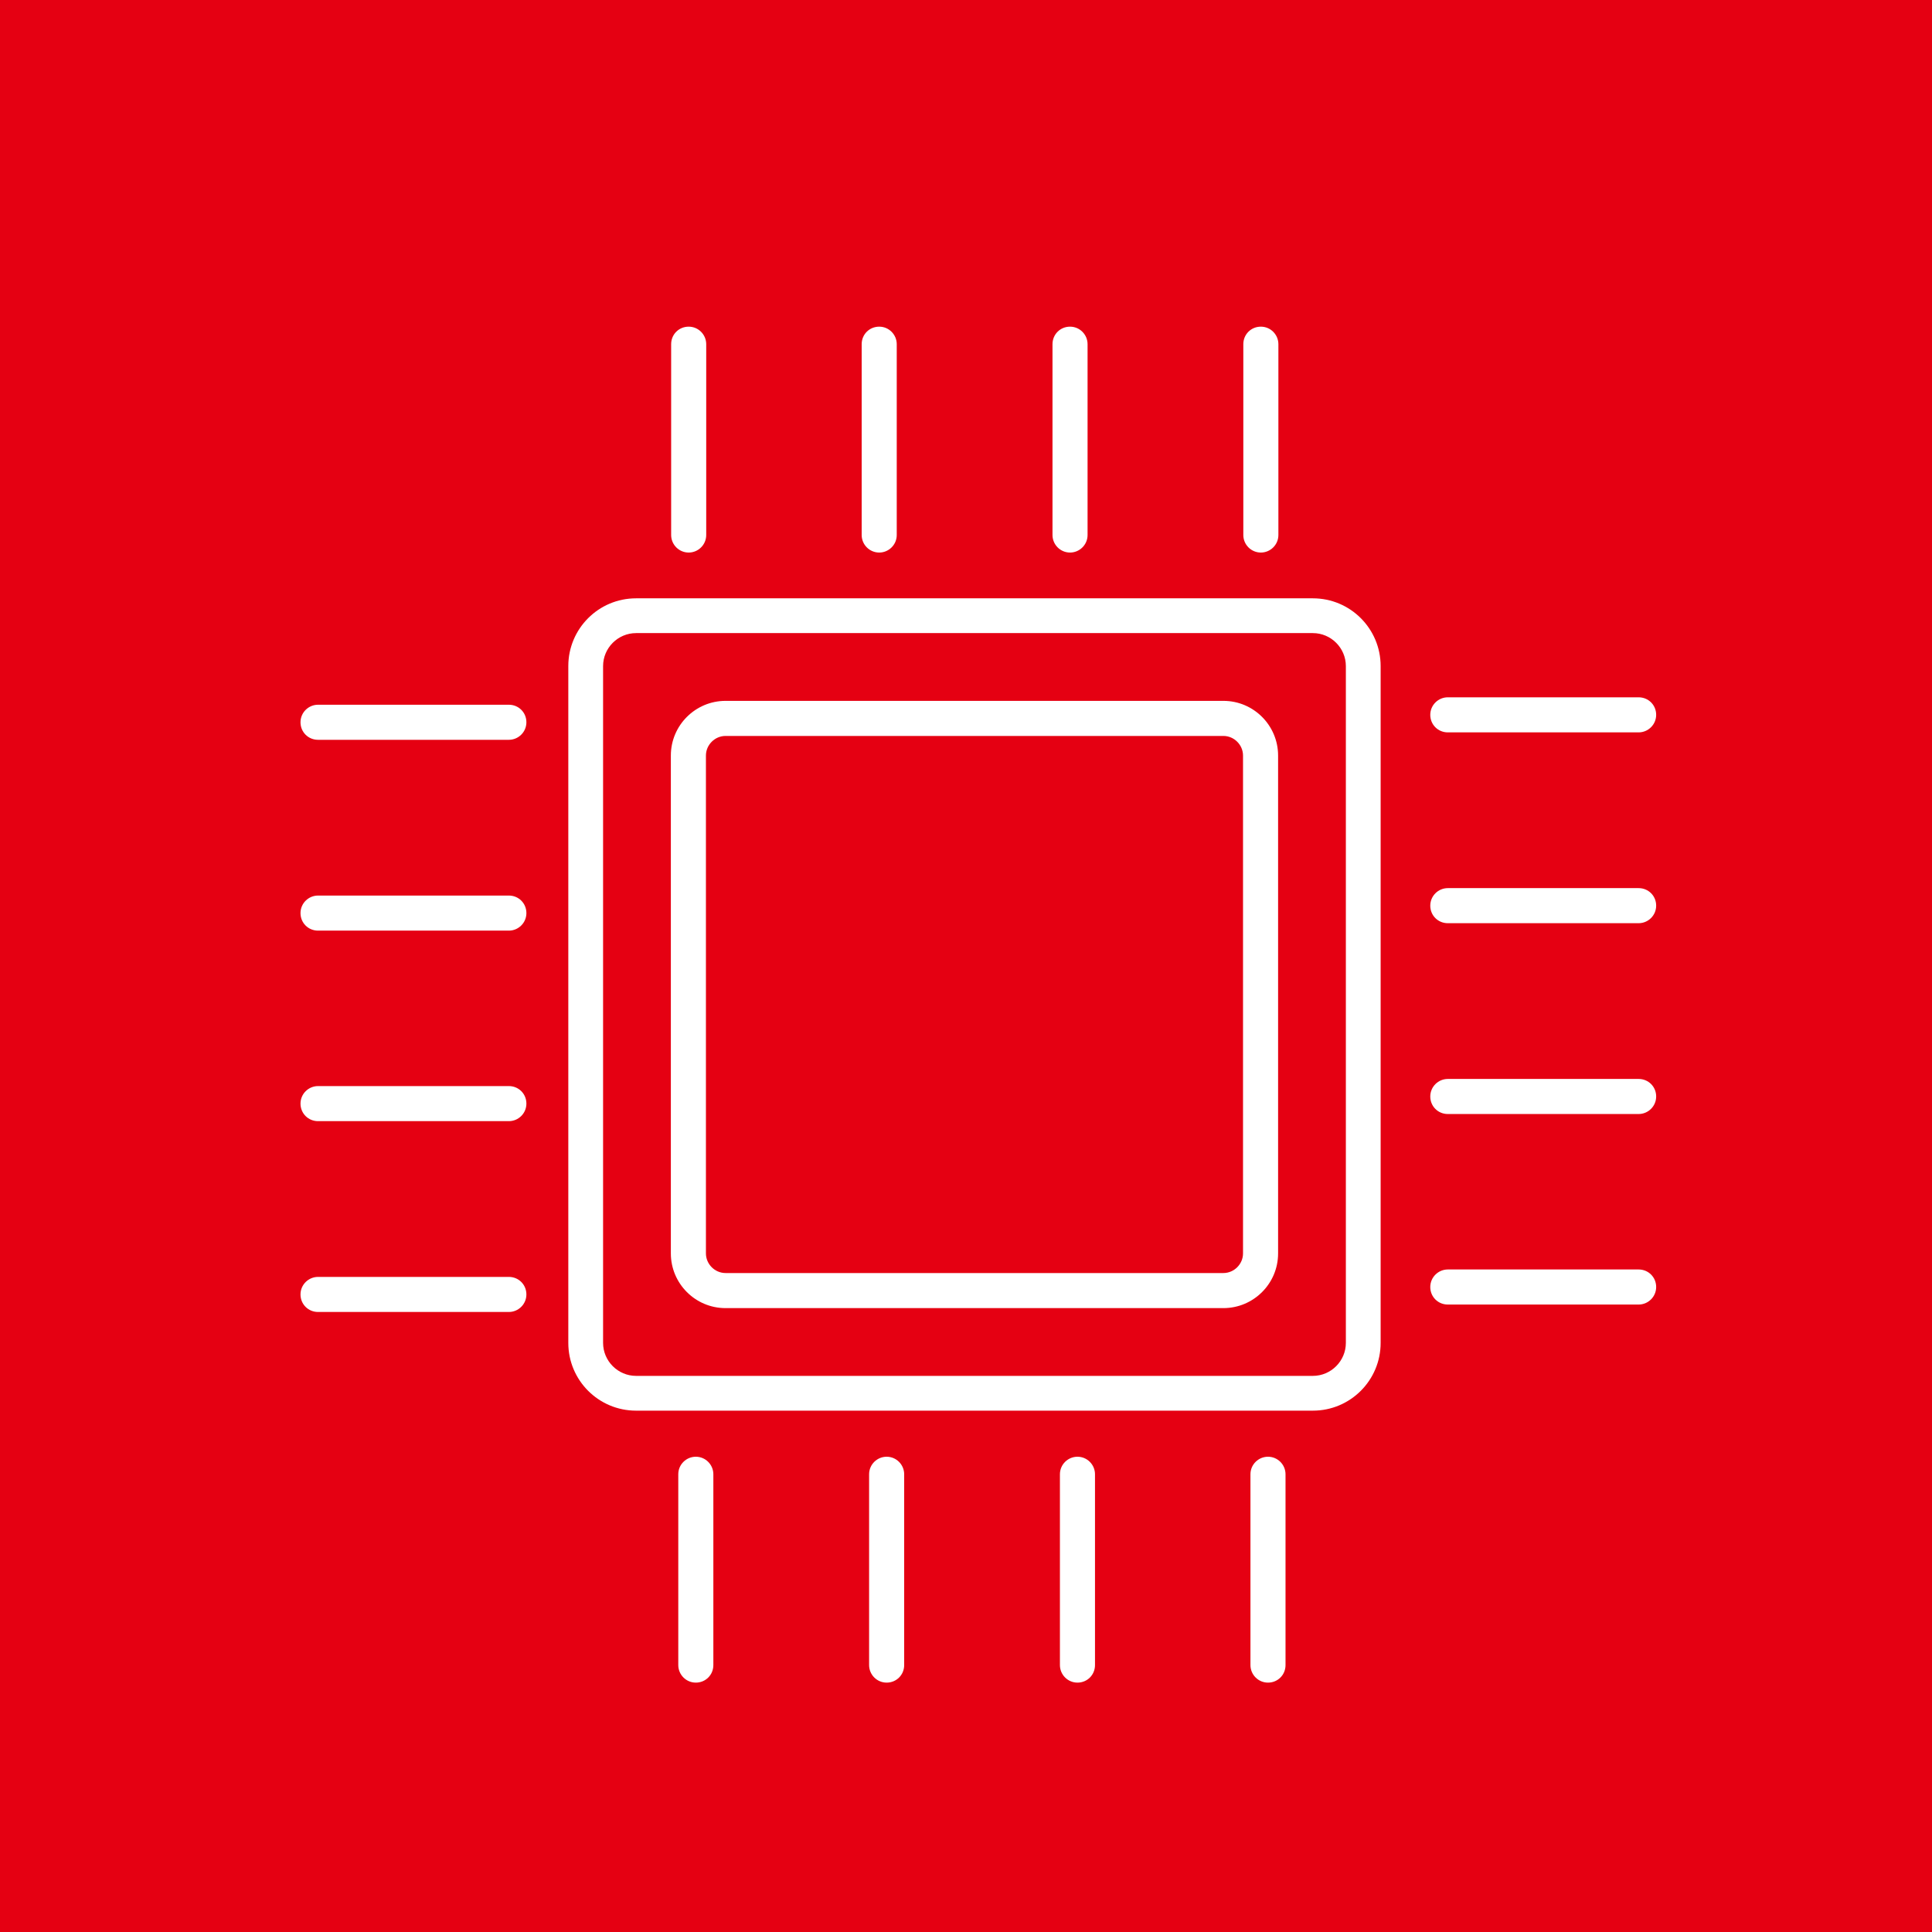 <?xml version="1.0" encoding="UTF-8"?>
<svg id="_レイヤー_2" data-name="レイヤー 2" xmlns="http://www.w3.org/2000/svg" viewBox="0 0 65 65">
  <defs>
    <style>
      .cls-1 {
        fill: #e50012;
      }

      .cls-1, .cls-2 {
        stroke-width: 0px;
      }

      .cls-2 {
        fill: #fff;
      }
    </style>
  </defs>
  <g id="_レイヤー_1-2" data-name="レイヤー 1">
    <g>
      <rect class="cls-1" width="65" height="65"/>
      <g>
        <path class="cls-2" d="m44.17,20.13h-22.77c-1.26,0-2.28,1.02-2.28,2.28v22.77c0,1.26,1.02,2.28,2.28,2.28h22.77c1.26,0,2.28-1.02,2.28-2.28v-22.77c0-1.26-1.02-2.28-2.28-2.28Zm-23.88,2.28c0-.61.5-1.11,1.11-1.11h22.77c.61,0,1.11.5,1.11,1.11v22.77c0,.61-.5,1.11-1.11,1.11h-22.77c-.61,0-1.11-.5-1.11-1.11v-22.77Z"/>
        <path class="cls-2" d="m24.41,44.01h16.75c1.01,0,1.84-.82,1.84-1.84v-16.75c0-1.01-.82-1.84-1.84-1.84h-16.75c-1.01,0-1.84.82-1.84,1.84v16.75c0,1.01.82,1.84,1.84,1.84Zm17.41-1.84c0,.36-.3.66-.66.66h-16.75c-.36,0-.66-.3-.66-.66v-16.75c0-.36.3-.66.66-.66h16.75c.36,0,.66.3.66.66v16.75Z"/>
        <path class="cls-2" d="m42.42,18.59c.32,0,.59-.26.59-.59v-6.42c0-.32-.26-.59-.59-.59s-.59.26-.59.59v6.42c0,.32.26.59.59.59Z"/>
        <path class="cls-2" d="m36,18.59c.32,0,.59-.26.59-.59v-6.42c0-.32-.26-.59-.59-.59s-.59.26-.59.59v6.42c0,.32.26.59.59.59Z"/>
        <path class="cls-2" d="m29.58,18.59c.32,0,.59-.26.59-.59v-6.42c0-.32-.26-.59-.59-.59s-.59.26-.59.59v6.42c0,.32.26.59.59.59Z"/>
        <path class="cls-2" d="m23.17,18.59c.32,0,.59-.26.59-.59v-6.42c0-.32-.26-.59-.59-.59s-.59.26-.59.59v6.42c0,.32.26.59.59.59Z"/>
        <path class="cls-2" d="m42.66,49.01c-.32,0-.59.26-.59.59v6.42c0,.32.26.59.59.59s.59-.26.59-.59v-6.42c0-.32-.26-.59-.59-.59Z"/>
        <path class="cls-2" d="m36.25,49.01c-.32,0-.59.26-.59.59v6.42c0,.32.26.59.59.59s.59-.26.59-.59v-6.42c0-.32-.26-.59-.59-.59Z"/>
        <path class="cls-2" d="m29.83,49.01c-.32,0-.59.26-.59.59v6.42c0,.32.26.59.59.59s.59-.26.59-.59v-6.42c0-.32-.26-.59-.59-.59Z"/>
        <path class="cls-2" d="m23.41,49.01c-.32,0-.59.26-.59.59v6.42c0,.32.26.59.59.59s.59-.26.59-.59v-6.42c0-.32-.26-.59-.59-.59Z"/>
        <path class="cls-2" d="m55.13,42.71h-6.42c-.32,0-.59.26-.59.59s.26.59.59.59h6.42c.32,0,.59-.26.59-.59s-.26-.59-.59-.59Z"/>
        <path class="cls-2" d="m55.13,36.3h-6.42c-.32,0-.59.26-.59.59s.26.59.59.59h6.42c.32,0,.59-.26.59-.59s-.26-.59-.59-.59Z"/>
        <path class="cls-2" d="m55.13,29.88h-6.42c-.32,0-.59.26-.59.59s.26.59.59.59h6.42c.32,0,.59-.26.59-.59s-.26-.59-.59-.59Z"/>
        <path class="cls-2" d="m48.71,24.64h6.42c.32,0,.59-.26.59-.59s-.26-.59-.59-.59h-6.42c-.32,0-.59.26-.59.59s.26.59.59.59Z"/>
        <path class="cls-2" d="m17.12,42.96h-6.42c-.32,0-.59.26-.59.59s.26.59.59.59h6.42c.32,0,.59-.26.59-.59s-.26-.59-.59-.59Z"/>
        <path class="cls-2" d="m17.12,36.54h-6.42c-.32,0-.59.26-.59.59s.26.59.59.59h6.42c.32,0,.59-.26.59-.59s-.26-.59-.59-.59Z"/>
        <path class="cls-2" d="m17.12,30.13h-6.42c-.32,0-.59.26-.59.59s.26.59.59.59h6.42c.32,0,.59-.26.59-.59s-.26-.59-.59-.59Z"/>
        <path class="cls-2" d="m17.12,23.71h-6.42c-.32,0-.59.26-.59.59s.26.59.59.59h6.42c.32,0,.59-.26.59-.59s-.26-.59-.59-.59Z"/>
      </g>
    </g>
  </g>
</svg>